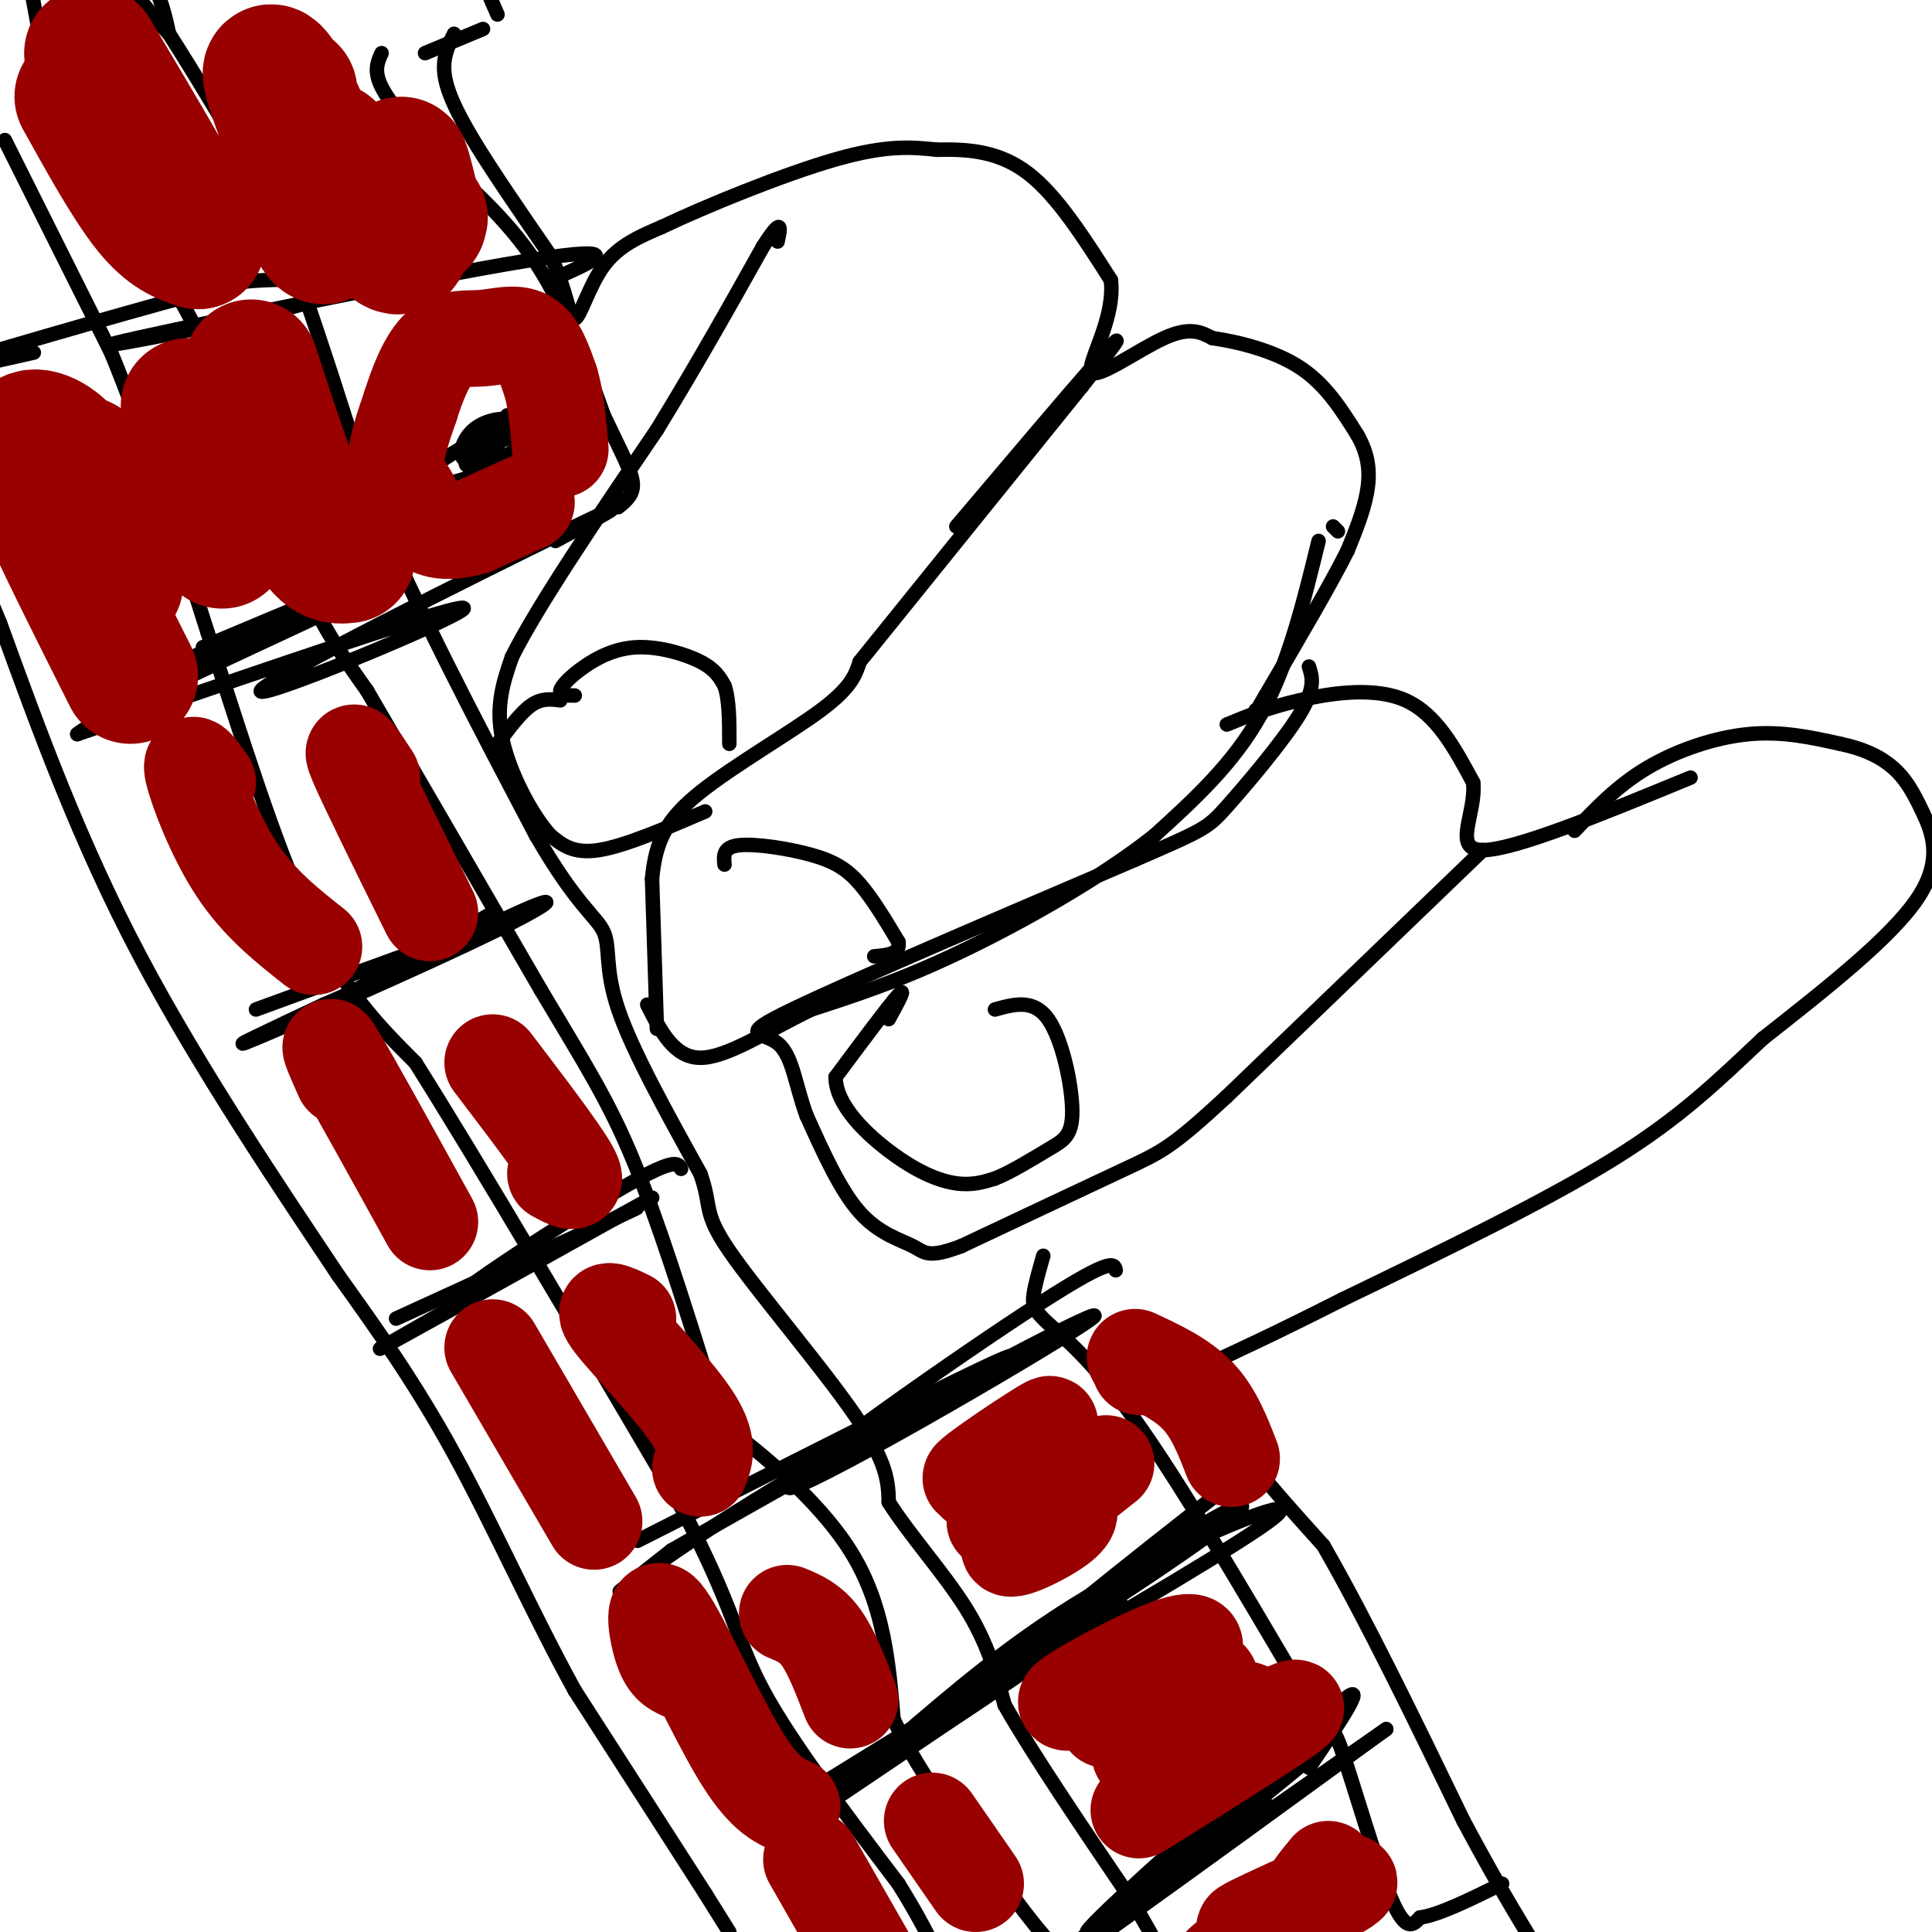 <svg viewBox='0 0 400 400' version='1.1' xmlns='http://www.w3.org/2000/svg' xmlns:xlink='http://www.w3.org/1999/xlink'><g fill='none' stroke='#000000' stroke-width='3' stroke-linecap='round' stroke-linejoin='round'><path d='M88,11c0.000,0.000 12.000,-5.000 12,-5'/><path d='M94,7c-1.156,2.356 -2.311,4.711 -2,8c0.311,3.289 2.089,7.511 6,14c3.911,6.489 9.956,15.244 16,24'/><path d='M114,53c3.393,7.214 3.875,13.250 5,13c1.125,-0.250 2.893,-6.786 6,-11c3.107,-4.214 7.554,-6.107 12,-8'/><path d='M137,47c8.933,-4.267 25.267,-10.933 36,-14c10.733,-3.067 15.867,-2.533 21,-2'/><path d='M194,31c6.733,-0.178 13.067,0.378 19,5c5.933,4.622 11.467,13.311 17,22'/><path d='M230,58c0.952,8.119 -5.167,17.417 -4,19c1.167,1.583 9.619,-4.548 15,-7c5.381,-2.452 7.690,-1.226 10,0'/><path d='M251,70c5.022,0.711 12.578,2.489 18,6c5.422,3.511 8.711,8.756 12,14'/><path d='M281,90c2.489,4.311 2.711,8.089 2,12c-0.711,3.911 -2.356,7.956 -4,12'/><path d='M279,114c-3.500,7.000 -10.250,18.500 -17,30'/><path d='M262,144c-3.167,5.500 -2.583,4.250 -2,3'/><path d='M254,150c4.200,-1.733 8.400,-3.467 15,-5c6.600,-1.533 15.600,-2.867 22,0c6.400,2.867 10.200,9.933 14,17'/><path d='M305,162c0.711,6.422 -4.511,13.978 2,14c6.511,0.022 24.756,-7.489 43,-15'/><path d='M326,172c4.422,-4.667 8.844,-9.333 15,-13c6.156,-3.667 14.044,-6.333 21,-7c6.956,-0.667 12.978,0.667 19,2'/><path d='M381,154c5.153,1.091 8.536,2.818 11,5c2.464,2.182 4.010,4.818 6,9c1.990,4.182 4.426,9.909 -1,18c-5.426,8.091 -18.713,18.545 -32,29'/><path d='M365,215c-9.378,8.778 -16.822,16.222 -31,25c-14.178,8.778 -35.089,18.889 -56,29'/><path d='M278,269c-14.167,7.167 -21.583,10.583 -29,14'/><path d='M249,283c-0.667,8.500 12.167,22.750 25,37'/><path d='M274,320c9.000,15.667 19.000,36.333 29,57'/><path d='M303,377c7.833,14.667 12.917,22.833 18,31'/><path d='M151,400c0.000,0.000 -5.000,-8.000 -5,-8'/><path d='M146,392c-5.333,-8.333 -16.167,-25.167 -27,-42'/><path d='M119,350c-8.689,-15.778 -16.911,-34.222 -25,-49c-8.089,-14.778 -16.044,-25.889 -24,-37'/><path d='M70,264c-11.556,-17.356 -28.444,-42.244 -41,-66c-12.556,-23.756 -20.778,-46.378 -29,-69'/><path d='M0,129c-8.167,-19.667 -14.083,-34.333 -20,-49'/><path d='M1,29c0.000,0.000 22.000,44.000 22,44'/><path d='M23,73c7.000,17.000 13.500,37.500 20,58'/><path d='M43,131c6.800,20.800 13.800,43.800 21,59c7.200,15.200 14.600,22.600 22,30'/><path d='M86,220c12.833,20.333 33.917,56.167 55,92'/><path d='M141,312c11.089,20.978 11.311,27.422 17,38c5.689,10.578 16.844,25.289 28,40'/><path d='M186,390c6.667,10.667 9.333,17.333 12,24'/><path d='M27,-11c-2.178,-7.867 -4.356,-15.733 -6,-18c-1.644,-2.267 -2.756,1.067 -1,6c1.756,4.933 6.378,11.467 11,18'/><path d='M31,-5c2.500,5.000 3.250,8.500 4,12'/><path d='M12,-36c4.083,10.417 8.167,20.833 12,28c3.833,7.167 7.417,11.083 11,15'/><path d='M35,7c5.167,8.000 12.583,20.500 20,33'/><path d='M55,40c7.000,16.167 14.500,40.083 22,64'/><path d='M77,104c9.333,22.167 21.667,45.583 34,69'/><path d='M111,173c8.452,14.655 12.583,16.792 14,20c1.417,3.208 0.119,7.488 3,16c2.881,8.512 9.940,21.256 17,34'/><path d='M145,243c2.524,7.071 0.333,7.750 6,16c5.667,8.250 19.190,24.071 26,34c6.810,9.929 6.905,13.964 7,18'/><path d='M184,311c4.289,6.800 11.511,14.800 16,22c4.489,7.200 6.244,13.600 8,20'/><path d='M208,353c5.667,10.000 15.833,25.000 26,40'/><path d='M234,393c6.167,10.167 8.583,15.583 11,21'/><path d='M5,-10c0.000,0.000 5.000,27.000 5,27'/><path d='M10,17c1.044,6.644 1.156,9.756 4,14c2.844,4.244 8.422,9.622 14,15'/><path d='M28,46c6.167,9.500 14.583,25.750 23,42'/><path d='M51,88c5.667,12.889 8.333,24.111 12,33c3.667,8.889 8.333,15.444 13,22'/><path d='M76,143c8.167,14.000 22.083,38.000 36,62'/><path d='M112,205c9.111,15.333 13.889,22.667 19,35c5.111,12.333 10.556,29.667 16,47'/><path d='M147,287c2.000,8.238 -1.000,5.333 4,9c5.000,3.667 18.000,13.905 25,25c7.000,11.095 8.000,23.048 9,35'/><path d='M185,356c5.667,12.000 15.333,24.500 25,37'/><path d='M210,393c6.500,8.833 10.250,12.417 14,16'/><path d='M80,-51c-3.089,1.200 -6.178,2.400 -6,3c0.178,0.600 3.622,0.600 9,9c5.378,8.400 12.689,25.200 20,42'/><path d='M79,11c-0.833,1.833 -1.667,3.667 0,7c1.667,3.333 5.833,8.167 10,13'/><path d='M89,31c5.556,5.444 14.444,12.556 21,22c6.556,9.444 10.778,21.222 15,33'/><path d='M125,86c3.800,8.022 5.800,11.578 6,14c0.200,2.422 -1.400,3.711 -3,5'/><path d='M216,260c-0.851,2.970 -1.702,5.940 -2,8c-0.298,2.060 -0.042,3.208 3,6c3.042,2.792 8.869,7.226 18,20c9.131,12.774 21.565,33.887 34,55'/><path d='M269,349c6.774,9.940 6.708,7.292 9,14c2.292,6.708 6.940,22.774 10,30c3.060,7.226 4.530,5.613 6,4'/><path d='M294,397c3.833,-0.500 10.417,-3.750 17,-7'/><path d='M271,366c6.679,-9.869 13.357,-19.738 6,-13c-7.357,6.738 -28.750,30.083 -29,31c-0.250,0.917 20.643,-20.595 25,-26c4.357,-5.405 -7.821,5.298 -20,16'/><path d='M253,374c-12.772,11.139 -34.702,30.986 -26,25c8.702,-5.986 48.035,-37.804 44,-35c-4.035,2.804 -51.439,40.230 -56,45c-4.561,4.770 33.719,-23.115 72,-51'/><path d='M287,358c-4.533,3.089 -51.867,36.311 -63,44c-11.133,7.689 13.933,-10.156 39,-28'/><path d='M255,307c-22.035,17.303 -44.070,34.606 -41,34c3.070,-0.606 31.246,-19.121 40,-26c8.754,-6.879 -1.912,-2.121 -18,9c-16.088,11.121 -37.596,28.606 -42,33c-4.404,4.394 8.298,-4.303 21,-13'/><path d='M215,344c15.401,-9.084 43.404,-25.293 49,-30c5.596,-4.707 -11.215,2.087 -25,9c-13.785,6.913 -24.545,13.946 -36,23c-11.455,9.054 -23.607,20.128 -32,27c-8.393,6.872 -13.029,9.543 4,-2c17.029,-11.543 55.723,-37.298 57,-39c1.277,-1.702 -34.861,20.649 -71,43'/><path d='M161,375c0.289,0.067 36.511,-21.267 42,-24c5.489,-2.733 -19.756,13.133 -45,29'/><path d='M231,263c-0.340,-1.520 -0.680,-3.039 -19,9c-18.320,12.039 -54.619,37.638 -48,36c6.619,-1.638 56.156,-30.511 62,-35c5.844,-4.489 -32.003,15.407 -57,30c-24.997,14.593 -37.142,23.884 -40,26c-2.858,2.116 3.571,-2.942 10,-8'/><path d='M139,321c20.533,-11.822 66.867,-37.378 70,-40c3.133,-2.622 -36.933,17.689 -77,38'/><path d='M141,242c-0.595,-1.285 -1.190,-2.571 -14,5c-12.810,7.571 -37.836,23.998 -32,22c5.836,-1.998 42.533,-22.423 40,-21c-2.533,1.423 -44.295,24.692 -54,30c-9.705,5.308 12.648,-7.346 35,-20'/><path d='M116,258c10.689,-5.644 19.911,-9.756 14,-7c-5.911,2.756 -26.956,12.378 -48,22'/><path d='M102,189c-18.774,10.509 -37.547,21.018 -35,20c2.547,-1.018 26.415,-13.561 38,-19c11.585,-5.439 10.888,-3.772 -3,3c-13.888,6.772 -40.968,18.649 -49,22c-8.032,3.351 2.984,-1.825 14,-7'/><path d='M67,208c13.467,-5.933 40.133,-17.267 40,-18c-0.133,-0.733 -27.067,9.133 -54,19'/><path d='M115,112c9.696,-5.238 19.393,-10.476 2,-2c-17.393,8.476 -61.875,30.667 -63,33c-1.125,2.333 41.107,-15.190 42,-17c0.893,-1.810 -39.554,12.095 -80,26'/><path d='M16,152c3.656,-3.537 52.794,-25.381 55,-27c2.206,-1.619 -42.522,16.987 -46,18c-3.478,1.013 34.292,-15.568 44,-20c9.708,-4.432 -8.646,3.284 -27,11'/><path d='M109,89c-5.193,2.249 -10.386,4.498 -12,6c-1.614,1.502 0.352,2.258 4,1c3.648,-1.258 8.978,-4.531 11,-7c2.022,-2.469 0.737,-4.133 -5,-2c-5.737,2.133 -15.927,8.063 -19,11c-3.073,2.937 0.970,2.880 5,2c4.030,-0.880 8.047,-2.583 11,-4c2.953,-1.417 4.844,-2.548 5,-4c0.156,-1.452 -1.422,-3.226 -3,-5'/><path d='M106,87c-2.071,-0.702 -5.750,0.042 -8,2c-2.250,1.958 -3.071,5.131 -2,6c1.071,0.869 4.036,-0.565 7,-2'/><path d='M108,86c0.000,0.000 -3.000,0.000 -3,0'/><path d='M44,109c4.817,-4.900 9.634,-9.801 10,-12c0.366,-2.199 -3.718,-1.697 -9,1c-5.282,2.697 -11.763,7.590 -11,8c0.763,0.410 8.771,-3.664 12,-6c3.229,-2.336 1.680,-2.936 1,-4c-0.680,-1.064 -0.491,-2.594 -4,-1c-3.509,1.594 -10.717,6.313 -13,8c-2.283,1.687 0.358,0.344 3,-1'/><path d='M114,58c8.848,-3.852 17.697,-7.703 -5,-4c-22.697,3.703 -76.939,14.962 -85,17c-8.061,2.038 30.061,-5.144 42,-9c11.939,-3.856 -2.303,-4.388 -11,-4c-8.697,0.388 -11.848,1.694 -15,3'/><path d='M40,61c-15.533,4.200 -46.867,13.200 -55,16c-8.133,2.800 6.933,-0.600 22,-4'/><path d='M307,176c0.000,0.000 -53.000,51.000 -53,51'/><path d='M254,227c-11.400,10.556 -13.400,11.444 -21,15c-7.600,3.556 -20.800,9.778 -34,16'/><path d='M199,258c-7.000,2.655 -7.500,1.292 -10,0c-2.500,-1.292 -7.000,-2.512 -11,-7c-4.000,-4.488 -7.500,-12.244 -11,-20'/><path d='M167,231c-2.393,-6.440 -2.875,-12.542 -6,-15c-3.125,-2.458 -8.893,-1.274 3,-7c11.893,-5.726 41.446,-18.363 71,-31'/><path d='M235,178c14.417,-6.274 14.958,-6.458 19,-11c4.042,-4.542 11.583,-13.440 15,-19c3.417,-5.560 2.708,-7.780 2,-10'/><path d='M277,110c0.000,0.000 -1.000,-1.000 -1,-1'/><path d='M273,112c-3.167,12.917 -6.333,25.833 -12,36c-5.667,10.167 -13.833,17.583 -22,25'/><path d='M239,173c-10.933,8.689 -27.267,17.911 -40,24c-12.733,6.089 -21.867,9.044 -31,12'/><path d='M168,209c-9.444,4.578 -17.556,10.022 -23,10c-5.444,-0.022 -8.222,-5.511 -11,-11'/><path d='M136,213c0.000,0.000 -1.000,-31.000 -1,-31'/><path d='M135,182c0.714,-7.976 3.000,-12.417 10,-18c7.000,-5.583 18.714,-12.310 25,-17c6.286,-4.690 7.143,-7.345 8,-10'/><path d='M178,137c9.000,-11.167 27.500,-34.083 46,-57'/><path d='M224,80c9.111,-11.489 8.889,-11.711 3,-5c-5.889,6.711 -17.444,20.356 -29,34'/><path d='M146,168c-8.333,3.583 -16.667,7.167 -22,8c-5.333,0.833 -7.667,-1.083 -10,-3'/><path d='M114,173c-3.867,-4.156 -8.533,-13.044 -10,-20c-1.467,-6.956 0.267,-11.978 2,-17'/><path d='M106,136c5.333,-10.667 17.667,-28.833 30,-47'/><path d='M136,89c8.667,-14.167 15.333,-26.083 22,-38'/><path d='M158,51c4.167,-6.500 3.583,-3.750 3,-1'/><path d='M119,144c-1.596,0.006 -3.193,0.013 -3,-1c0.193,-1.013 2.175,-3.045 5,-5c2.825,-1.955 6.491,-3.834 11,-4c4.509,-0.166 9.860,1.381 13,3c3.140,1.619 4.070,3.309 5,5'/><path d='M150,142c1.000,2.833 1.000,7.417 1,12'/><path d='M116,145c-1.917,-0.250 -3.833,-0.500 -6,1c-2.167,1.500 -4.583,4.750 -7,8'/><path d='M150,179c-0.179,-1.810 -0.357,-3.619 3,-4c3.357,-0.381 10.250,0.667 15,2c4.750,1.333 7.357,2.952 10,6c2.643,3.048 5.321,7.524 8,12'/><path d='M186,195c0.500,2.500 -2.250,2.750 -5,3'/><path d='M184,211c1.917,-3.500 3.833,-7.000 2,-5c-1.833,2.000 -7.417,9.500 -13,17'/><path d='M173,223c0.024,5.881 6.583,12.083 12,16c5.417,3.917 9.690,5.548 13,6c3.310,0.452 5.655,-0.274 8,-1'/><path d='M206,244c3.381,-1.325 7.834,-4.139 11,-6c3.166,-1.861 5.045,-2.770 5,-8c-0.045,-5.230 -2.013,-14.780 -5,-19c-2.987,-4.220 -6.994,-3.110 -11,-2'/></g>
<g fill='none' stroke='#990000' stroke-width='3' stroke-linecap='round' stroke-linejoin='round'><path d='M15,91c4.969,19.109 9.939,38.219 11,40c1.061,1.781 -1.786,-13.766 -5,-23c-3.214,-9.234 -6.795,-12.154 -9,-12c-2.205,0.154 -3.034,3.381 -2,8c1.034,4.619 3.932,10.628 8,17c4.068,6.372 9.305,13.106 10,10c0.695,-3.106 -3.153,-16.053 -7,-29'/><path d='M21,102c-1.167,-3.167 -0.583,3.417 0,10'/></g>
<g fill='none' stroke='#990000' stroke-width='28' stroke-linecap='round' stroke-linejoin='round'><path d='M14,101c5.161,11.429 10.321,22.857 10,19c-0.321,-3.857 -6.125,-23.000 -7,-24c-0.875,-1.000 3.179,16.143 4,21c0.821,4.857 -1.589,-2.571 -4,-10'/><path d='M17,107c-0.786,-3.881 -0.750,-8.583 -3,-12c-2.250,-3.417 -6.786,-5.548 -8,-4c-1.214,1.548 0.893,6.774 3,12'/><path d='M9,103c3.500,8.167 10.750,22.583 18,37'/><path d='M17,20c5.000,9.000 10.000,18.000 14,23c4.000,5.000 7.000,6.000 10,7'/><path d='M41,50c-2.000,-5.333 -12.000,-22.167 -22,-39'/><path d='M60,19c-0.809,3.145 -1.617,6.290 0,13c1.617,6.710 5.660,16.984 7,17c1.340,0.016 -0.024,-10.226 -3,-19c-2.976,-8.774 -7.565,-16.078 -8,-15c-0.435,1.078 3.282,10.539 7,20'/><path d='M63,35c3.015,6.610 7.054,13.136 7,10c-0.054,-3.136 -4.200,-15.933 -2,-14c2.200,1.933 10.746,18.597 14,20c3.254,1.403 1.215,-12.456 1,-16c-0.215,-3.544 1.392,3.228 3,10'/><path d='M86,45c0.667,1.667 0.833,0.833 1,0'/><path d='M52,76c4.333,13.250 8.667,26.500 12,33c3.333,6.500 5.667,6.250 8,6'/><path d='M39,84c0.000,0.000 7.000,28.000 7,28'/></g>
<g fill='none' stroke='#990000' stroke-width='20' stroke-linecap='round' stroke-linejoin='round'><path d='M109,104c0.000,0.000 -11.000,5.000 -11,5'/><path d='M98,109c-3.555,1.064 -6.943,1.223 -9,0c-2.057,-1.223 -2.785,-3.829 -4,-6c-1.215,-2.171 -2.919,-3.906 -3,-7c-0.081,-3.094 1.459,-7.547 3,-12'/><path d='M85,84c1.405,-4.482 3.418,-9.686 6,-12c2.582,-2.314 5.734,-1.738 9,-2c3.266,-0.262 6.648,-1.360 9,0c2.352,1.360 3.676,5.180 5,9'/><path d='M114,79c1.167,3.833 1.583,8.917 2,14'/><path d='M43,162c-1.911,-2.711 -3.822,-5.422 -3,-2c0.822,3.422 4.378,12.978 9,20c4.622,7.022 10.311,11.511 16,16'/><path d='M71,223c-2.000,-4.500 -4.000,-9.000 -1,-4c3.000,5.000 11.000,19.500 19,34'/><path d='M102,279c0.000,0.000 21.000,36.000 21,36'/><path d='M141,346c-1.423,-0.667 -2.845,-1.333 -4,-5c-1.155,-3.667 -2.042,-10.333 1,-6c3.042,4.333 10.012,19.667 15,28c4.988,8.333 7.994,9.667 11,11'/><path d='M168,385c0.000,0.000 12.000,21.000 12,21'/><path d='M193,377c0.000,0.000 9.000,13.000 9,13'/><path d='M163,334c2.417,1.000 4.833,2.000 7,5c2.167,3.000 4.083,8.000 6,13'/><path d='M130,273c-3.000,-1.444 -6.000,-2.889 -3,1c3.000,3.889 12.000,13.111 16,19c4.000,5.889 3.000,8.444 2,11'/><path d='M102,220c6.917,9.083 13.833,18.167 16,22c2.167,3.833 -0.417,2.417 -3,1'/><path d='M77,161c-2.500,-3.833 -5.000,-7.667 -3,-3c2.000,4.667 8.500,17.833 15,31'/><path d='M229,303c-9.506,7.500 -19.012,15.000 -20,17c-0.988,2.000 6.542,-1.500 10,-4c3.458,-2.500 2.845,-4.000 0,-4c-2.845,0.000 -7.923,1.500 -13,3'/><path d='M206,315c1.179,-3.223 10.625,-12.781 9,-14c-1.625,-1.219 -14.322,5.903 -14,5c0.322,-0.903 13.663,-9.829 16,-11c2.337,-1.171 -6.332,5.415 -15,12'/><path d='M237,283c0.000,0.000 -1.000,0.000 -1,0'/><path d='M235,281c4.833,2.250 9.667,4.500 13,8c3.333,3.500 5.167,8.250 7,13'/><path d='M258,354c-7.531,5.491 -15.062,10.982 -10,9c5.062,-1.982 22.718,-11.437 20,-9c-2.718,2.437 -25.811,16.767 -31,20c-5.189,3.233 7.526,-4.629 14,-10c6.474,-5.371 6.707,-8.249 5,-9c-1.707,-0.751 -5.353,0.624 -9,2'/><path d='M247,357c-4.554,2.323 -11.440,7.131 -11,6c0.440,-1.131 8.207,-8.199 12,-12c3.793,-3.801 3.614,-4.333 -2,-2c-5.614,2.333 -16.662,7.531 -17,7c-0.338,-0.531 10.033,-6.792 15,-11c4.967,-4.208 4.530,-6.364 -2,-4c-6.530,2.364 -19.151,9.247 -21,11c-1.849,1.753 7.076,-1.623 16,-5'/><path d='M237,347c2.833,-1.000 1.917,-1.000 1,-1'/><path d='M275,387c-2.079,2.538 -4.157,5.076 -4,6c0.157,0.924 2.550,0.234 5,-1c2.450,-1.234 4.958,-3.013 2,-2c-2.958,1.013 -11.380,4.818 -16,7c-4.620,2.182 -5.436,2.741 -3,2c2.436,-0.741 8.125,-2.783 8,-2c-0.125,0.783 -6.062,4.392 -12,8'/><path d='M255,405c-2.500,1.833 -2.750,2.417 -3,3'/></g>
</svg>